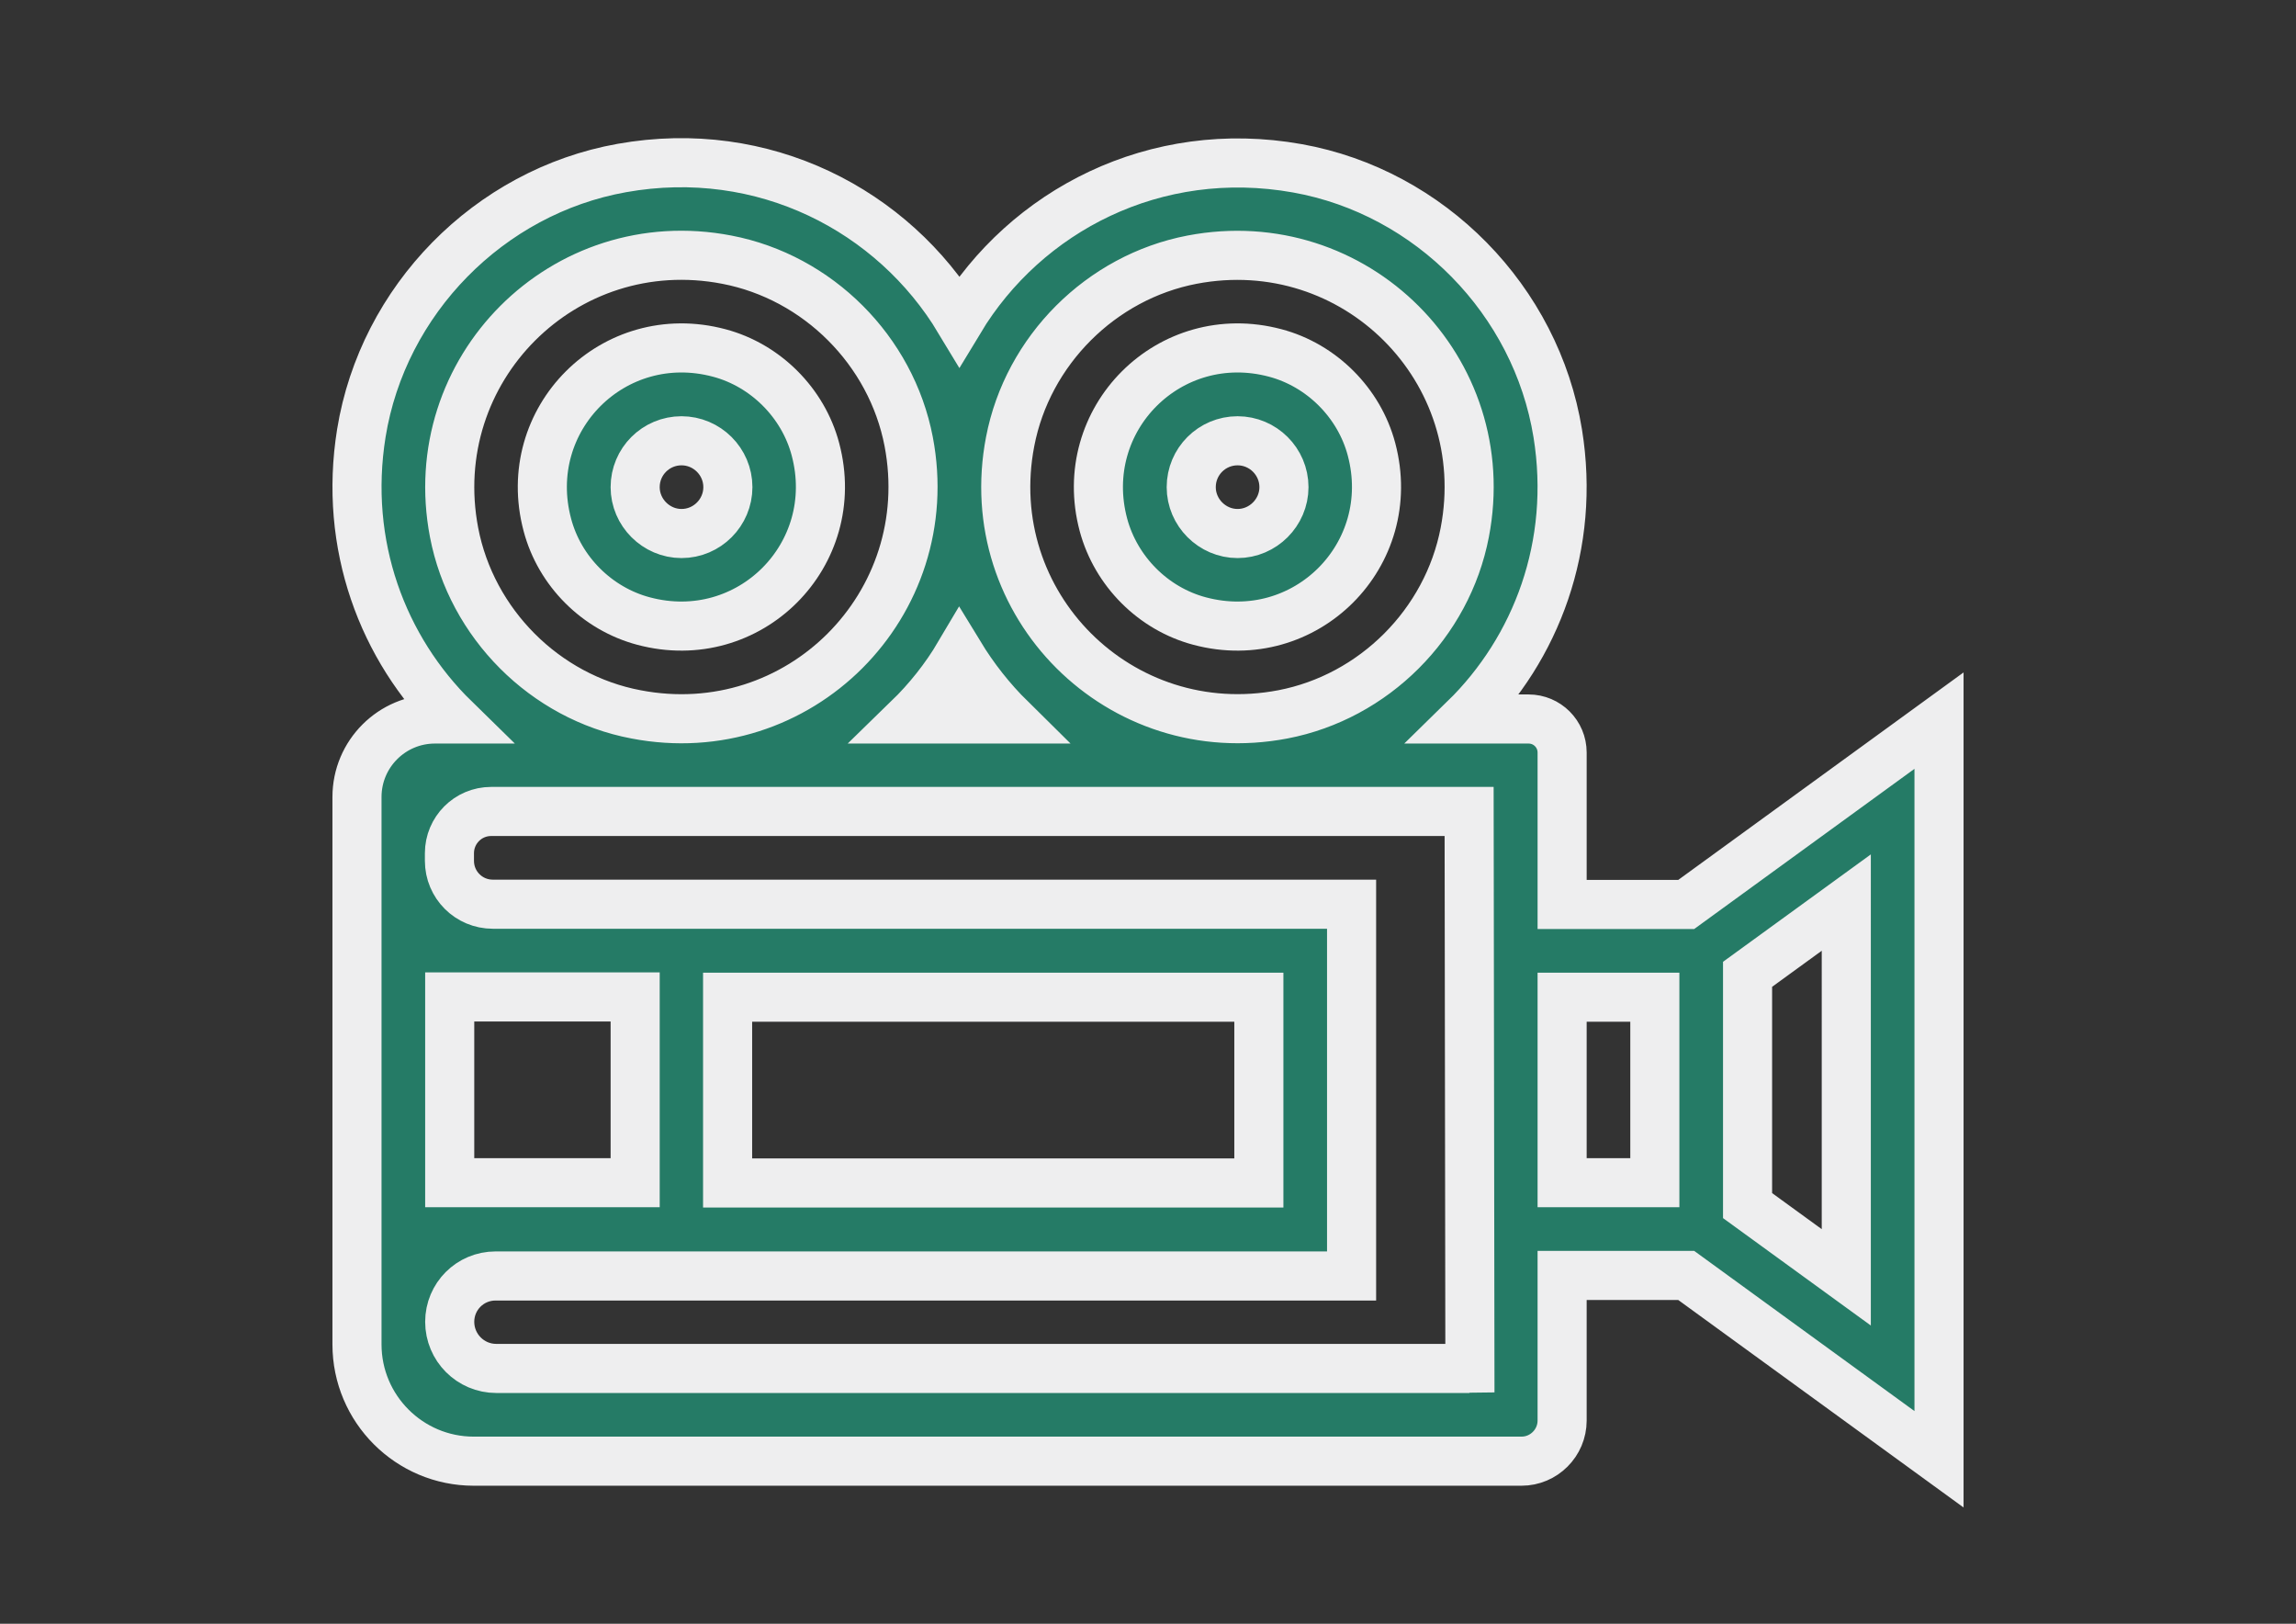 <?xml version="1.0" encoding="utf-8"?>
<!-- Generator: Adobe Illustrator 26.2.1, SVG Export Plug-In . SVG Version: 6.00 Build 0)  -->
<svg version="1.1" id="Warstwa_1" xmlns="http://www.w3.org/2000/svg" xmlns:xlink="http://www.w3.org/1999/xlink" x="0px" y="0px"
	 viewBox="0 0 841.9 595.3" style="enable-background:new 0 0 841.9 595.3;" xml:space="preserve">
<rect x="0" y="0" width="841.9" height="595.3" fill="#333333" stroke="none"/>
<style type="text/css">
	.st0{fill:#257B66;stroke:#EEEEEF;stroke-width:18;stroke-miterlimit:10;}
</style>
<g>
	<path class="st0" d="M236,227.7c38.7,10.3,73.3-24.3,63-63c-4.5-17-18.3-30.8-35.3-35.3c-38.7-10.3-73.3,24.3-63,63
		C205.2,209.5,219,223.2,236,227.7z M249.9,161.6c9.3,0,17,7.6,17,17c0,9.3-7.6,17-17,17c-9.3,0-17-7.7-17-17
		C232.9,169.2,240.5,161.6,249.9,161.6z"/>
	<path class="st0" d="M439.9,227.7c38.7,10.3,73.3-24.3,63-63c-4.5-17-18.3-30.8-35.3-35.3c-38.7-10.3-73.3,24.3-63,63
		C409.2,209.5,422.9,223.2,439.9,227.7z M453.8,161.6c9.3,0,17,7.6,17,17c0,9.3-7.7,17-17,17s-17-7.7-17-17
		C436.8,169.2,444.4,161.6,453.8,161.6z"/>
	<path class="st0" d="M618.3,331.6h-45.5v-55.7c0-6.8-5.5-12.3-12.3-12.3H537c26.4-25.8,40.8-63.8,34.2-104.7
		c-7.9-48.8-46.8-88.5-95.5-97.2c-52.1-9.3-99.6,15.5-123.9,55.8C327.5,77.1,280,52.3,228,61.6c-48.7,8.7-87.6,48.4-95.5,97.2
		c-6.6,41,7.8,79,34.2,104.8h-7.2c-15.8,0-28.6,12.8-28.6,28.6v200.7c0,23.6,19.2,42.8,42.8,42.8h384.2c8.2,0,14.9-6.7,14.9-14.9
		v-53.2h45.5L711,535V264.2L618.3,331.6z M437.1,95.2c59.7-11.4,111.5,40.3,100,100c-6.4,33.4-33.3,60.3-66.7,66.7
		c-59.7,11.4-111.5-40.3-100-100C376.8,128.5,403.7,101.6,437.1,95.2z M370.6,263.6H333c7.2-7,13.6-15,18.8-23.8
		C357.1,248.5,363.4,256.5,370.6,263.6z M166.5,195.2c-11.4-59.7,40.3-111.5,100-100c33.4,6.4,60.3,33.3,66.7,66.7
		c11.4,59.7-40.3,111.5-100,100C199.8,255.6,172.9,228.6,166.5,195.2z M164.9,365.5h68v68.1h-68V365.5z M538.8,501.7H182
		c-9.5,0-17.1-7.7-17.1-17.1l0,0c0-9.3,7.5-16.8,16.8-16.8h313.9V331.5H180.7c-8.8,0-15.9-7.1-15.9-15.9v-2.8
		c0-8.4,6.8-15.3,15.3-15.3h358.6l0.3,213L538.8,501.7z M266.8,433.7v-68.1h194.8v68.1H266.8z M606.8,433.6h-34v-68h34V433.6z
		 M677,468.3L640.8,442v-84.8l36.2-26.3V468.3z"/>
</g>
</svg>
